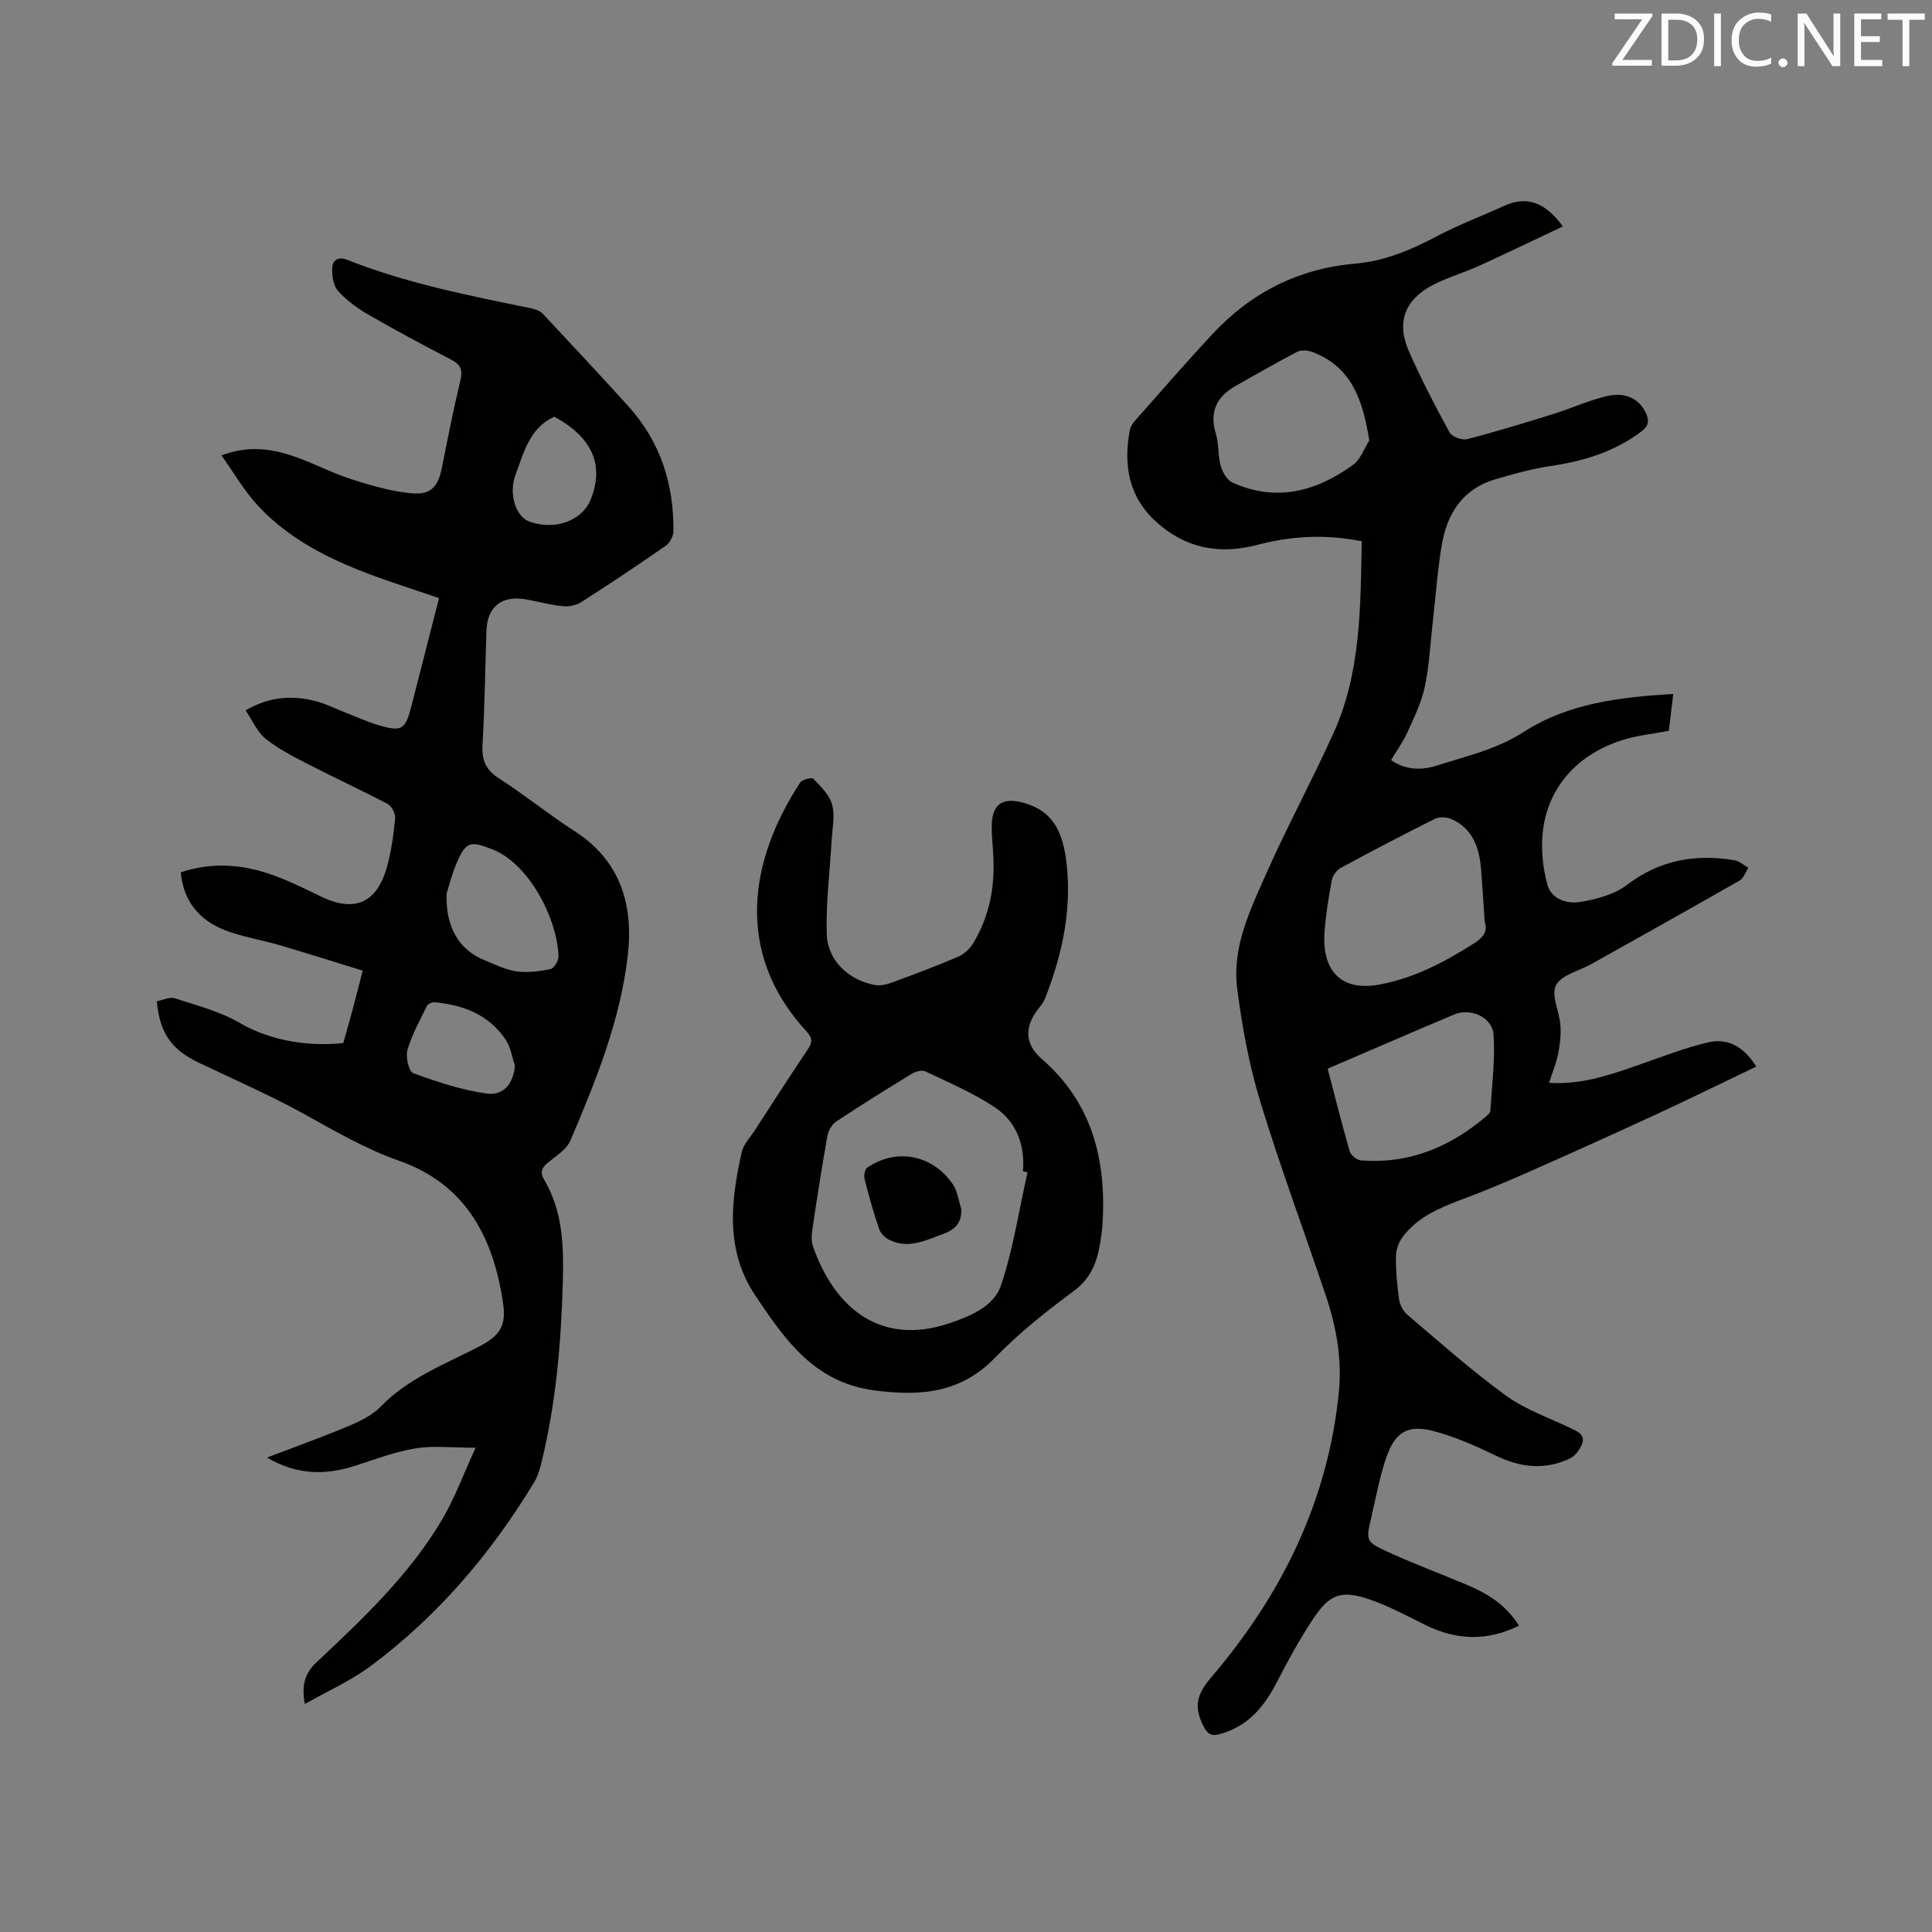 <svg enable-background="new 0 0 400 400" viewBox="0 0 400 400" xmlns="http://www.w3.org/2000/svg"><rect x="0" y="0" width="400" height="400" fill="#808080" stroke="none"/><path d="m363.62 220.82c-7.04 3.37-13.76 6.68-20.56 9.82-8.92 4.12-17.88 8.17-26.87 12.14-4.64 2.05-9.33 3.99-14.07 5.77-4.52 1.7-8.86 3.65-11.8 7.66-.79 1.08-1.3 2.64-1.31 3.98-.02 2.96.24 5.94.66 8.87.16 1.12.84 2.41 1.7 3.14 6.71 5.69 13.3 11.57 20.4 16.73 3.96 2.88 8.81 4.54 13.29 6.7 1.47.71 3.22 1.32 2.48 3.34-.43 1.17-1.45 2.49-2.54 3.01-5.13 2.42-10.17 1.88-15.27-.59-4.25-2.05-8.65-4.02-13.2-5.17-5.08-1.29-7.7.35-9.46 5.39-1.42 4.07-2.19 8.38-3.17 12.6-1.11 4.78-1.16 4.98 3.45 7.1 5.38 2.47 10.94 4.52 16.4 6.83 4.23 1.79 8.06 4.14 10.74 8.43-6.64 3.29-12.96 3.01-19.32-.11-3.79-1.86-7.54-3.91-11.51-5.28-5.83-2-8.26-1.24-11.64 3.77-2.95 4.36-5.44 9.06-7.88 13.73-2.56 4.9-5.92 8.73-11.43 10.31-1.82.52-2.67.17-3.61-1.73-1.93-3.89-1.35-6.44 1.62-9.92 14.55-17.03 24.2-36.42 26.47-59.05.69-6.9-.51-13.53-2.68-20-4.51-13.44-9.48-26.74-13.61-40.3-2.3-7.54-3.73-15.43-4.75-23.27-1.11-8.51 2.63-16.22 5.96-23.73 4.37-9.86 9.53-19.38 13.98-29.21 5.69-12.6 5.59-26.12 5.84-39.72-7.48-1.5-14.59-1.1-21.61.75-7.89 2.08-14.94.7-20.99-4.81-5.64-5.14-6.77-11.7-5.42-18.89.13-.69.54-1.4 1.01-1.93 5.34-6.03 10.62-12.12 16.11-18.02 7.96-8.55 17.8-13.56 29.49-14.57 6.29-.54 11.81-2.94 17.29-5.84 4.38-2.31 9.06-4.05 13.57-6.11 4.98-2.27 8.69-.55 12.19 4.24-5.9 2.78-11.65 5.57-17.46 8.21-3.08 1.4-6.38 2.32-9.37 3.87-5.93 3.07-7.69 7.77-5.03 13.8 2.52 5.71 5.4 11.27 8.4 16.75.5.91 2.58 1.69 3.64 1.41 6.01-1.55 11.96-3.37 17.89-5.22 3.73-1.16 7.32-2.83 11.11-3.71 3.88-.9 6.7.66 8.02 3.54.7 1.53.62 2.62-.91 3.78-5.67 4.31-12.16 6.2-19.08 7.22-3.74.55-7.43 1.61-11.07 2.66-6.81 1.96-10.1 7.07-11.21 13.64-.88 5.21-1.24 10.5-1.84 15.76-.52 4.52-.73 9.11-1.66 13.55-.68 3.24-2.19 6.34-3.57 9.39-.9 2-2.22 3.81-3.43 5.85 3.17 2.17 6.48 2.09 9.59 1.09 6.09-1.95 12.29-3.33 17.91-6.95 9.11-5.87 19.71-7.19 30.93-7.84-.33 2.74-.63 5.2-.92 7.63-3.25.62-6.44.93-9.43 1.86-12.62 3.91-19.64 14.9-15.74 29.9.81 3.1 4.06 4.09 6.66 3.69 3.43-.53 7.21-1.54 9.89-3.58 6.78-5.16 14.14-6.41 22.2-5.08 1.02.17 1.93 1.03 2.89 1.57-.59.89-.97 2.14-1.79 2.62-10.19 5.83-20.44 11.55-30.68 17.29-2.55 1.43-6.23 2.25-7.36 4.41-1.06 2.04.72 5.46.92 8.3.14 1.95-.09 3.97-.47 5.89-.39 1.94-1.17 3.8-1.88 6.01 6.44.41 12.12-1.47 17.79-3.44 4.99-1.73 9.93-3.7 15.04-4.92 3.81-.93 7.28.51 10.07 4.99zm-56.23-29.96c-.26-3.79-.46-7.39-.76-10.98-.37-4.43-1.75-8.37-6.16-10.32-.98-.43-2.51-.47-3.45 0-6.54 3.26-13.01 6.65-19.43 10.13-.85.46-1.68 1.61-1.86 2.57-.66 3.53-1.24 7.1-1.5 10.68-.55 7.55 2.96 12.52 11.56 10.87 7.1-1.36 13.34-4.66 19.37-8.48 1.78-1.14 2.96-2.41 2.23-4.47zm-32.51 30.4c1.55 5.9 2.95 11.53 4.56 17.09.23.81 1.46 1.82 2.29 1.89 9.94.81 18.42-2.73 25.89-9.05.39-.33.91-.79.94-1.21.32-5.25 1.01-10.54.67-15.75-.24-3.6-4.74-5.62-8.11-4.21-8.66 3.64-17.28 7.4-26.24 11.24zm8.62-130.06c-1.34-8.31-3.56-15.12-11.65-18.27-.96-.38-2.38-.54-3.23-.11-4.31 2.22-8.51 4.67-12.74 7.05-3.98 2.24-5.55 5.37-4.14 9.97.64 2.09.39 4.45.98 6.57.37 1.31 1.3 2.98 2.43 3.49 9.04 4.1 17.36 1.87 24.98-3.65 1.55-1.11 2.27-3.34 3.37-5.05z" fill="#010100"/><path d="m63.11 352.79c-.72-3.88-.01-6.36 2.44-8.65 9.59-9 19.19-18.07 25.97-29.51 2.61-4.41 4.39-9.32 6.95-14.89-4.8 0-8.71-.48-12.43.13-4.24.69-8.35 2.26-12.48 3.59-6.11 1.97-12 2-18.28-1.69 5.96-2.28 11.46-4.24 16.83-6.5 2.39-1 4.93-2.21 6.69-4.03 5.71-5.89 13.17-8.74 20.21-12.36 4.34-2.23 5.84-4.23 5.16-8.96-1.96-13.59-7.67-24.73-21.53-29.59-7.06-2.48-13.39-6.21-19.87-9.79-7.02-3.87-14.4-7.07-21.63-10.53-5.64-2.7-8.08-6.13-8.67-12.71 1.23-.23 2.67-.97 3.75-.61 4.59 1.49 9.4 2.74 13.5 5.14 5.1 2.98 12.66 5.04 21.36 4.12.64-2.31 1.34-4.73 1.99-7.15.63-2.34 1.21-4.7 2.02-7.84-5.78-1.78-11.47-3.59-17.2-5.27-3.75-1.1-7.68-1.7-11.3-3.1-5.27-2.05-8.6-5.92-9.17-11.98 6.23-2.09 12.29-1.7 18.21.27 3.69 1.23 7.23 2.99 10.74 4.7 6.85 3.34 11.5 1.54 13.66-5.8.98-3.33 1.42-6.84 1.78-10.31.1-.97-.7-2.56-1.54-3.01-5.5-2.9-11.16-5.5-16.69-8.35-2.98-1.54-6.02-3.1-8.61-5.18-1.7-1.37-2.65-3.68-4.13-5.86 4.98-2.87 9.7-3.16 14.55-1.9 2.13.56 4.14 1.58 6.21 2.39 2.27.88 4.49 1.91 6.82 2.59 4.77 1.4 5.51.91 6.74-3.89 1.89-7.37 3.77-14.74 5.74-22.43-3.28-1.11-6.47-2.16-9.65-3.25-10.29-3.54-20.27-7.73-27.85-15.89-2.83-3.04-4.94-6.76-7.55-10.41 5.42-2.04 10.13-1.43 14.68.09 4.1 1.37 7.97 3.47 12.08 4.8 4.08 1.32 8.29 2.55 12.53 2.96 4.11.4 5.57-1.37 6.36-5.36 1.19-6.02 2.39-12.04 3.82-18.01.51-2.14.08-3.27-1.88-4.28-5.83-3.03-11.62-6.13-17.3-9.41-2.26-1.31-4.45-2.94-6.18-4.87-.96-1.07-1.23-3.07-1.18-4.63.06-1.66 1.16-2.54 3.11-1.77 12.27 4.85 25.16 7.39 38.02 10.02.88.18 1.9.53 2.48 1.15 5.93 6.32 11.83 12.67 17.66 19.09 6.67 7.35 9.49 16.15 9.37 25.95-.01 1.03-.76 2.41-1.61 3-5.74 3.99-11.56 7.88-17.45 11.65-1.05.67-2.58.97-3.82.85-2.52-.25-4.99-.93-7.49-1.39-5.13-.96-8.18 1.44-8.34 6.54-.26 7.84-.35 15.69-.81 23.52-.19 3.2.67 5.22 3.44 7 5.35 3.43 10.3 7.48 15.64 10.91 9.52 6.11 12.18 15.32 11.01 25.62-1.52 13.46-6.61 26.02-11.88 38.4-.76 1.78-2.8 3.11-4.44 4.41-1.36 1.07-2.01 2.02-1.03 3.68 3.94 6.67 4.09 13.92 3.88 21.46-.35 12.44-1.42 24.74-4.34 36.84-.37 1.52-.81 3.11-1.61 4.42-8.93 14.75-19.96 27.7-33.82 38.01-4.18 3.11-9.07 5.27-13.64 7.86zm29.35-167.77c-.25 7.05 2.71 11.73 7.89 13.8 2.16.87 4.32 1.98 6.57 2.29 2.29.32 4.75 0 7.04-.48.73-.15 1.69-1.72 1.67-2.62-.17-7.45-5.93-19.16-13.73-22.18-4.48-1.74-5.4-1.62-7.28 2.67-1.09 2.51-1.73 5.19-2.16 6.52zm14.16 35.64c-.6-1.77-.86-3.77-1.85-5.28-3.46-5.27-8.79-7.32-14.81-7.87-.5-.05-1.35.32-1.55.72-1.47 3-3.13 5.97-4.05 9.14-.42 1.44.28 4.47 1.19 4.81 4.9 1.8 9.96 3.48 15.1 4.21 3.67.53 5.62-2.06 5.97-5.73zm8.14-134.39c-5.12 2.33-6.29 7.38-8.01 11.96-1.5 3.97.01 8.7 2.81 9.74 5.23 1.93 10.96-.11 12.74-4.55 2.85-7.14.35-12.84-7.54-17.15z" fill="#010100"/><path d="m205.62 176.68c-.1-2.01-.35-4.02-.28-6.03.13-4.04 2.18-5.53 6.06-4.57 5.65 1.4 8.41 4.81 9.34 12.02 1.28 9.92-.76 19.38-4.35 28.57-.45 1.15-1.41 2.09-2.1 3.15-2.25 3.47-1.74 6.71 1.38 9.41 10.55 9.14 13.44 21.09 12.58 34.41-.08 1.16-.26 2.32-.44 3.47-.62 4.04-1.86 7.49-5.49 10.18-5.7 4.21-11.33 8.67-16.24 13.74-7.2 7.44-15.48 8.09-25.08 6.83-12.44-1.64-18.48-10.5-24.58-19.57-6.29-9.35-5.15-19.56-2.85-29.75.37-1.66 1.78-3.09 2.76-4.6 3.63-5.6 7.24-11.21 10.96-16.75.93-1.39.92-2.32-.24-3.57-15.04-16.22-11.99-35.43-1.37-51.61.41-.63 2.4-1.11 2.72-.77 1.53 1.61 3.36 3.35 3.89 5.37.61 2.34.02 5-.12 7.52-.36 6.43-1.2 12.86-1 19.27.16 5.44 4.5 9.51 9.92 10.53 1.06.2 2.3-.05 3.34-.43 4.67-1.71 9.33-3.45 13.9-5.4 1.24-.53 2.46-1.65 3.16-2.81 3.34-5.57 4.59-11.62 4.13-18.61zm7.12 66.01c-.32-.06-.63-.11-.95-.17.46-5.53-1.37-10.32-5.9-13.32-4.46-2.94-9.46-5.08-14.31-7.39-.72-.34-2.06.04-2.85.53-5.25 3.2-10.46 6.45-15.58 9.85-.89.59-1.65 1.89-1.84 2.97-1.12 6.24-2.1 12.51-3.03 18.79-.2 1.33-.4 2.85.03 4.07 4.44 12.71 13.91 20.79 28.31 15.93 4.35-1.47 9.19-3.49 10.65-7.88 2.51-7.56 3.72-15.56 5.47-23.38z" fill="#010100"/><path d="m199.01 250.24c.16 2.92-1.24 4.33-3.77 5.25-3.59 1.31-7.09 3.12-10.97 1.28-.92-.44-1.92-1.37-2.24-2.29-1.17-3.39-2.14-6.86-3.02-10.35-.19-.73.04-2.06.55-2.4 6.77-4.5 14.03-2.03 17.74 3.51.96 1.42 1.16 3.33 1.71 5z" fill="#010100"/><g fill="#fbfafc"><path d="m342.2 3.2-6.3 9.2h6.1v1.2h-8.2v-.5l6.2-9.1h-5.7v-1.2h7.8v.4z"/><path d="m344 13.7v-10.9h3.1c1.6 0 3 .5 4.1 1.4 1.1 1 1.6 2.2 1.6 3.9s-.5 3-1.6 4-2.5 1.5-4.2 1.5h-3zm1.4-9.6v8.4h1.6c1.4 0 2.5-.4 3.2-1.1.8-.8 1.2-1.8 1.2-3.2s-.4-2.4-1.2-3.1-1.8-1-3.1-1z"/><path d="m356.3 2.8v10.9h-1.4v-10.9z"/><path d="m366.6 13.2c-.8.4-1.8.6-3 .6-1.6 0-2.8-.5-3.7-1.5s-1.4-2.3-1.4-3.9c0-1.7.5-3.2 1.6-4.2s2.4-1.6 4-1.6c1 0 1.9.1 2.6.4v1.5c-.8-.4-1.6-.6-2.6-.6-1.2 0-2.2.4-3 1.2s-1.1 1.9-1.1 3.3c0 1.3.4 2.3 1.1 3.1s1.6 1.1 2.8 1.1c1.1 0 2-.2 2.8-.7v1.3z"/><path d="m368.2 13c0-.3.1-.5.3-.6.2-.2.4-.3.6-.3.3 0 .5.1.7.3s.3.4.3.6-.1.5-.3.6c-.2.2-.4.3-.7.3s-.5-.1-.6-.3c-.2-.2-.3-.4-.3-.6z"/><path d="m381.1 13.7h-1.7l-5.5-8.4c-.2-.2-.3-.5-.4-.7 0 .2.1.8.1 1.5v7.6h-1.4v-10.9h1.8l5.3 8.3c.3.4.4.6.4.8 0-.3-.1-.8-.1-1.6v-7.5h1.4v10.9z"/><path d="m389.7 13.7h-5.8v-10.9h5.6v1.2h-4.2v3.5h3.9v1.2h-3.9v3.7h4.4z"/><path d="m398.4 4.1h-3.1v9.6h-1.4v-9.6h-3.1v-1.3h7.7v1.3z"/></g></svg>